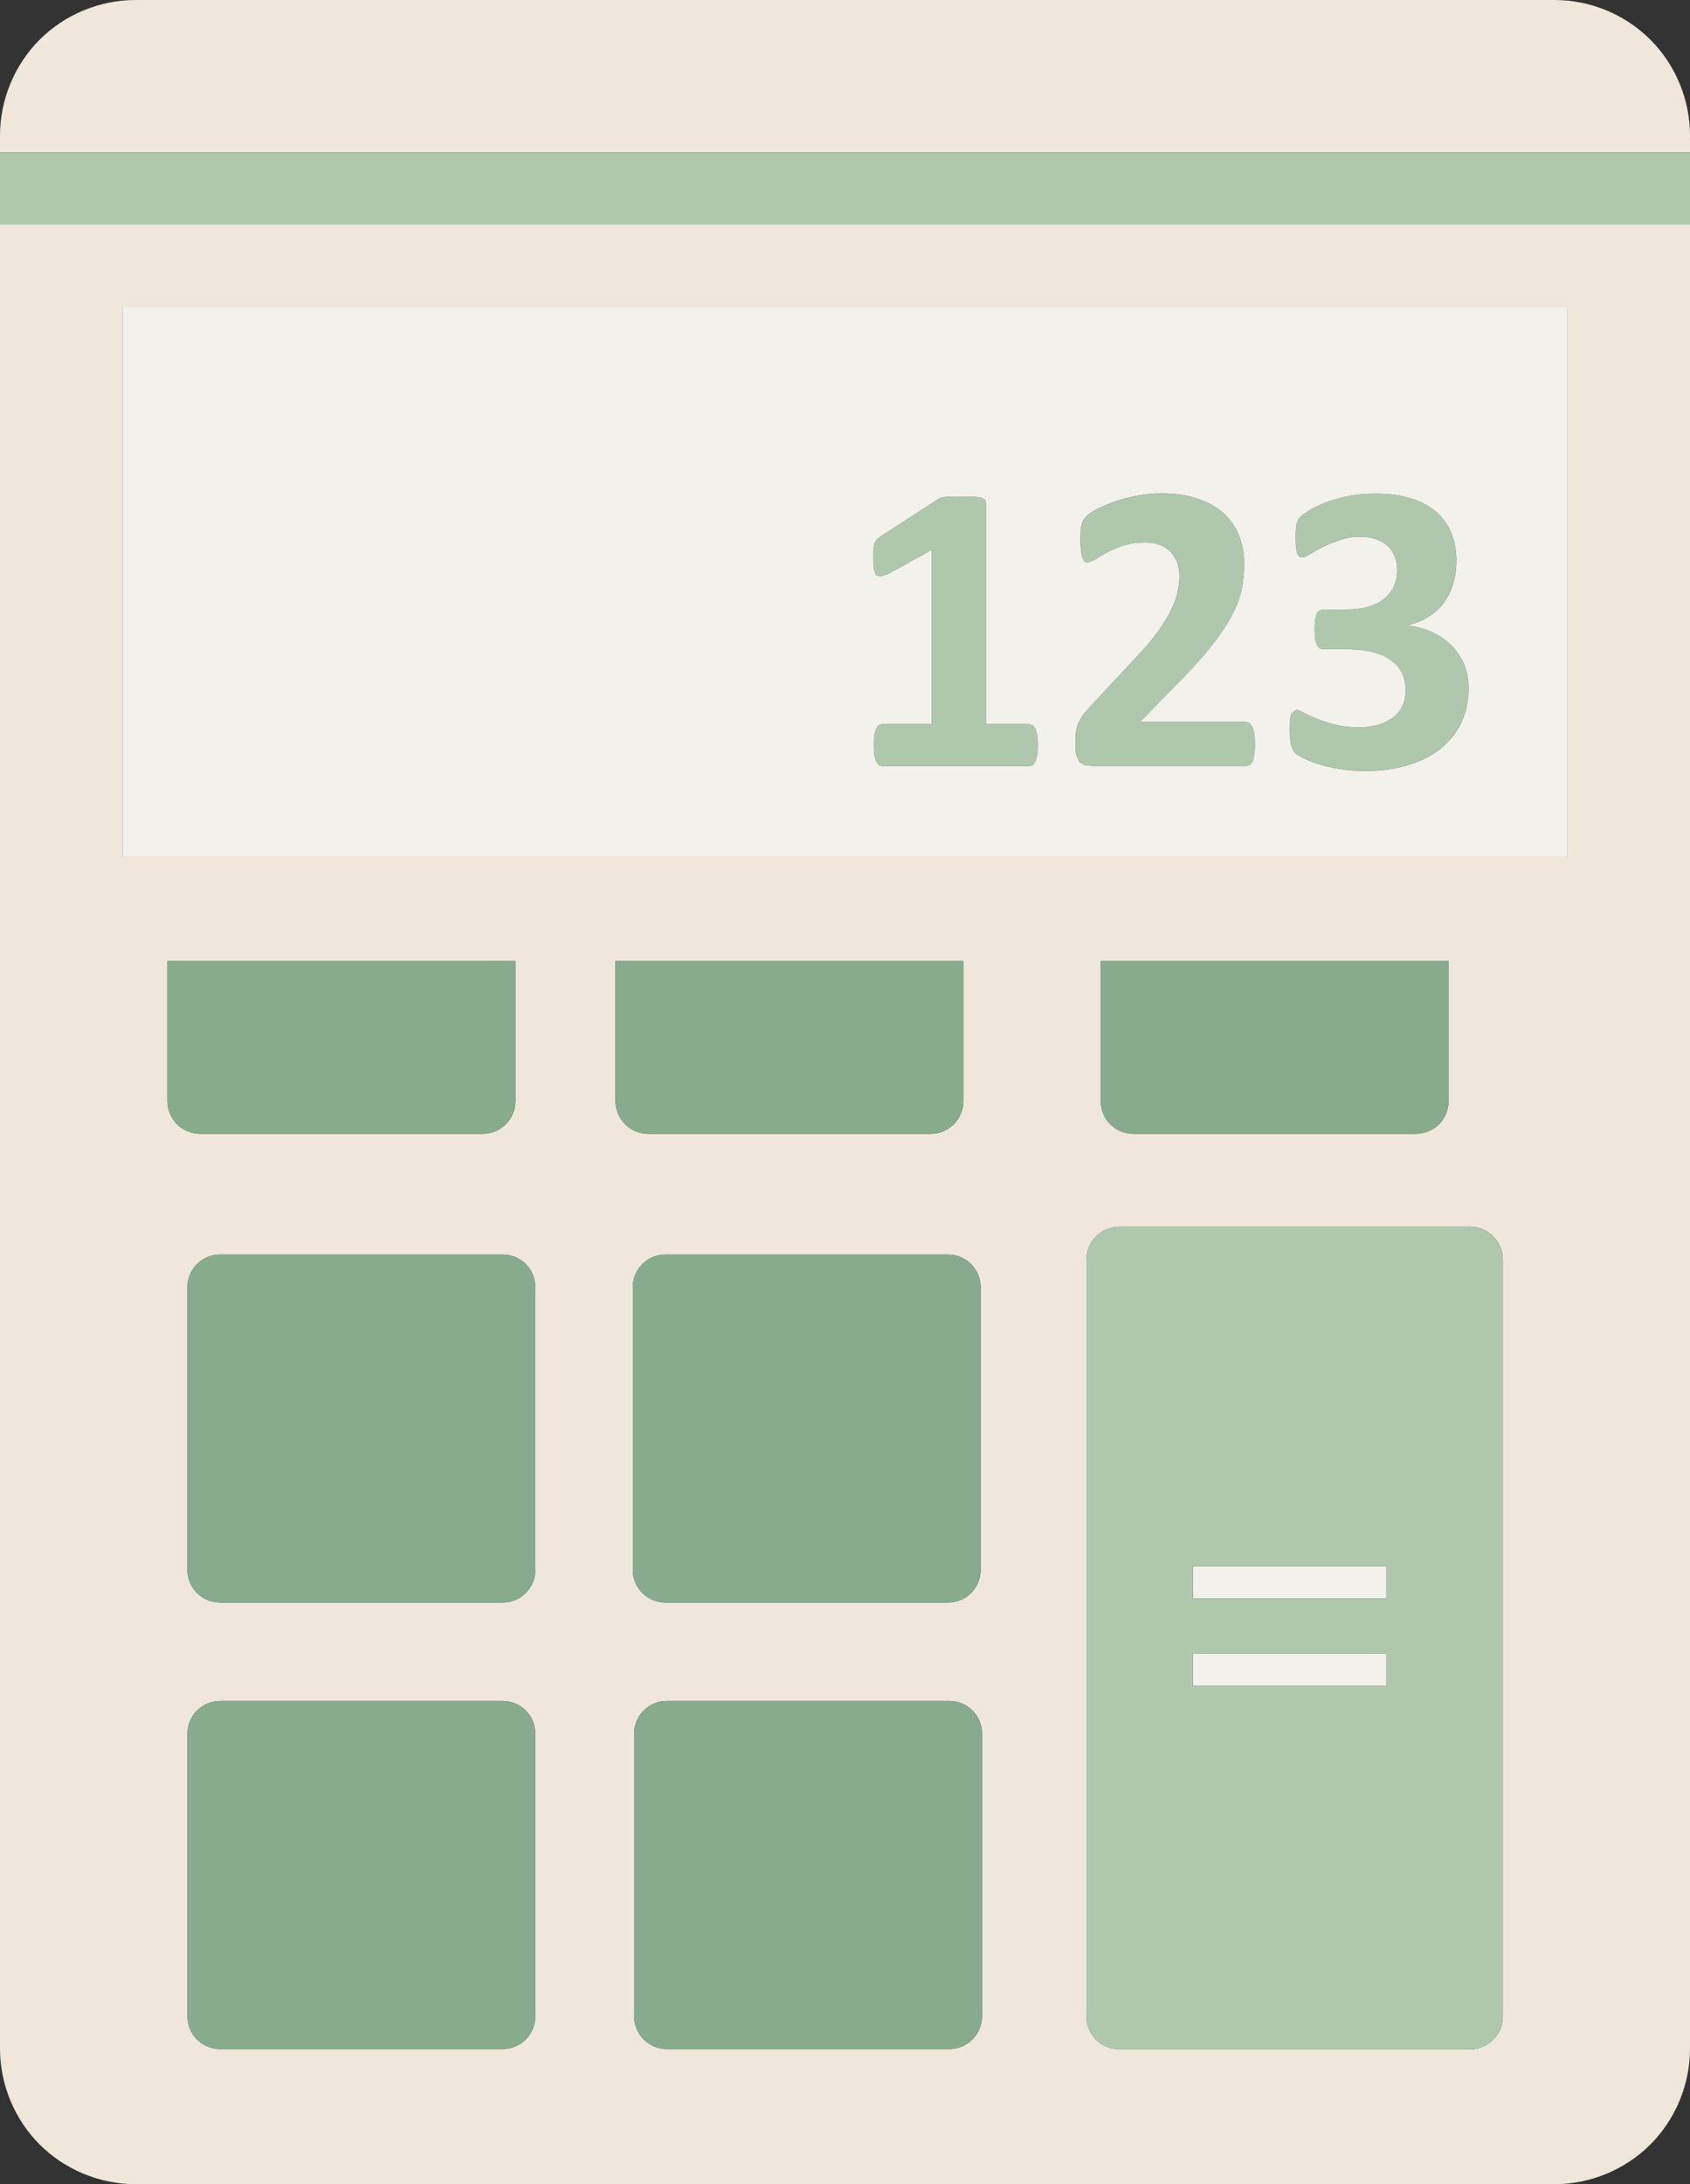 <?xml version="1.0" encoding="UTF-8"?> <svg xmlns="http://www.w3.org/2000/svg" id="Object" viewBox="0 0 627.08 810"><rect x="0" y="0" width="627.08" height="810" fill="#333333" stroke="none"/><defs><style> .cls-1 { fill: #f2f1eb; } .cls-2 { fill: #eee7da; } .cls-3 { fill: #afc8ad; } .cls-4 { fill: #88ab8e; } </style></defs><path class="cls-2" d="m50.24,0c-13.23,0-26.17,5.36-35.53,14.71C5.37,24.06,0,37.01,0,50.23v6.3h627.08v-6.3c0-13.22-5.35-26.17-14.71-35.52-9.34-9.35-22.28-14.71-35.51-14.71H50.24Z"></path><path class="cls-2" d="m14.71,795.3c9.37,9.34,22.31,14.7,35.53,14.7h526.62c13.23,0,26.17-5.36,35.51-14.71,9.36-9.36,14.71-22.29,14.71-35.51V83.28H0v676.5c0,13.22,5.37,26.15,14.71,35.52Zm47.43-386.93v-51.99h129.09v51.99c0,3.19-1.3,6.3-3.56,8.56-2.25,2.25-5.37,3.54-8.55,3.54h-104.89c-3.17,0-6.29-1.29-8.54-3.54-2.25-2.25-3.55-5.37-3.55-8.56Zm136.48,339.41c0,3.19-1.28,6.31-3.53,8.56-2.25,2.25-5.38,3.55-8.57,3.55h-104.86c-3.2,0-6.29-1.3-8.57-3.55-2.25-2.25-3.53-5.37-3.53-8.56v-104.87c0-3.19,1.28-6.31,3.53-8.56,2.25-2.25,5.37-3.55,8.57-3.55h104.86c3.2,0,6.32,1.3,8.57,3.55,2.25,2.25,3.53,5.37,3.53,8.56v104.87Zm.03-165.57c0,3.19-1.3,6.3-3.56,8.56-2.25,2.25-5.38,3.54-8.55,3.54h-104.89c-3.2,0-6.29-1.29-8.55-3.54-2.27-2.25-3.55-5.37-3.55-8.56v-104.87c0-3.19,1.28-6.31,3.55-8.56,2.25-2.25,5.35-3.54,8.55-3.54h104.89c3.17,0,6.29,1.29,8.55,3.54,2.25,2.25,3.56,5.37,3.56,8.56v104.87Zm29.73-173.84v-51.99h129.09v51.99c0,3.19-1.3,6.3-3.55,8.56-2.25,2.25-5.37,3.54-8.54,3.54h-104.89c-3.17,0-6.29-1.29-8.55-3.54-2.25-2.25-3.56-5.37-3.56-8.56Zm6.4,68.97c0-3.19,1.3-6.31,3.56-8.56,2.25-2.25,5.37-3.54,8.55-3.54h104.89c3.17,0,6.29,1.29,8.54,3.54,2.25,2.25,3.55,5.37,3.55,8.56v104.87c0,3.19-1.3,6.3-3.55,8.56-2.25,2.25-5.37,3.54-8.54,3.54h-104.89c-3.17,0-6.29-1.29-8.55-3.54-2.25-2.25-3.56-5.37-3.56-8.56v-104.87Zm129.6,270.44c0,3.19-1.3,6.31-3.55,8.56-2.25,2.25-5.37,3.55-8.54,3.55h-104.89c-3.2,0-6.29-1.3-8.55-3.55-2.28-2.25-3.56-5.37-3.56-8.56v-104.87c0-3.19,1.28-6.31,3.56-8.56,2.25-2.25,5.35-3.55,8.55-3.55h104.89c3.17,0,6.29,1.3,8.54,3.55,2.25,2.25,3.55,5.37,3.55,8.56v104.87Zm193.25,0c0,3.26-1.25,6.32-3.56,8.63-2.3,2.3-5.37,3.57-8.62,3.57h-130.13c-3.23,0-6.37-1.3-8.65-3.57-2.28-2.27-3.56-5.42-3.56-8.63v-280.61c0-3.22,1.28-6.35,3.56-8.63,2.28-2.27,5.42-3.58,8.65-3.58h130.13c3.2,0,6.35,1.3,8.62,3.58,2.28,2.27,3.56,5.41,3.56,8.63v280.61Zm-149.19-339.41v-51.99h129.06v51.99c0,3.19-1.28,6.3-3.53,8.56-2.28,2.25-5.38,3.54-8.57,3.54h-104.87c-3.2,0-6.32-1.29-8.57-3.54-2.25-2.25-3.53-5.37-3.53-8.56ZM45.46,113.88h536.19v203.9H45.46V113.88Z"></path><g><path class="cls-4" d="m246.87,465.24c-3.17,0-6.29,1.29-8.55,3.54-2.25,2.25-3.56,5.37-3.56,8.56v104.87c0,3.19,1.3,6.31,3.56,8.56,2.25,2.25,5.37,3.54,8.55,3.54h104.89c3.17,0,6.29-1.29,8.54-3.54,2.25-2.26,3.55-5.37,3.55-8.56v-104.87c0-3.19-1.3-6.31-3.55-8.56-2.25-2.25-5.37-3.54-8.54-3.54h-104.89Z"></path><path class="cls-4" d="m247.38,630.81c-3.2,0-6.29,1.3-8.55,3.55-2.28,2.25-3.56,5.37-3.56,8.56v104.87c0,3.19,1.28,6.31,3.56,8.56,2.25,2.25,5.35,3.55,8.55,3.55h104.89c3.17,0,6.29-1.3,8.54-3.55,2.25-2.25,3.55-5.37,3.55-8.56v-104.87c0-3.19-1.3-6.31-3.55-8.56-2.25-2.25-5.37-3.55-8.54-3.55h-104.89Z"></path><path class="cls-4" d="m81.66,465.24c-3.2,0-6.29,1.29-8.55,3.54-2.27,2.25-3.55,5.37-3.55,8.56v104.87c0,3.19,1.28,6.31,3.55,8.56,2.25,2.25,5.35,3.54,8.55,3.54h104.89c3.17,0,6.29-1.29,8.55-3.54,2.25-2.26,3.56-5.37,3.56-8.56v-104.87c0-3.19-1.3-6.31-3.56-8.56-2.25-2.25-5.38-3.54-8.55-3.54h-104.89Z"></path><path class="cls-4" d="m231.93,416.93c2.25,2.25,5.37,3.54,8.55,3.54h104.89c3.17,0,6.29-1.29,8.54-3.54,2.25-2.26,3.55-5.37,3.55-8.56v-51.99h-129.09v51.99c0,3.19,1.3,6.31,3.56,8.56Z"></path><path class="cls-4" d="m411.95,416.93c2.25,2.25,5.37,3.54,8.57,3.54h104.87c3.2,0,6.29-1.29,8.57-3.54,2.25-2.26,3.53-5.37,3.53-8.56v-51.99h-129.06v51.99c0,3.19,1.28,6.31,3.53,8.56Z"></path><path class="cls-4" d="m65.69,416.93c2.25,2.25,5.37,3.54,8.54,3.54h104.89c3.17,0,6.29-1.29,8.55-3.54,2.25-2.26,3.56-5.37,3.56-8.56v-51.99H62.14v51.99c0,3.19,1.3,6.31,3.55,8.56Z"></path><path class="cls-4" d="m81.66,630.81c-3.2,0-6.32,1.3-8.57,3.55-2.25,2.25-3.53,5.37-3.53,8.56v104.87c0,3.19,1.28,6.31,3.53,8.56,2.28,2.25,5.37,3.55,8.57,3.55h104.86c3.2,0,6.32-1.3,8.57-3.55,2.25-2.25,3.53-5.37,3.53-8.56v-104.87c0-3.19-1.28-6.31-3.53-8.56-2.25-2.25-5.38-3.55-8.57-3.55h-104.86Z"></path></g><g><path class="cls-3" d="m327.25,268.51l-1.23.43-.97,1.34-.62,2.42c-.13,1-.17,2.24-.17,3.72s.07,2.65.23,3.64l.64,2.39.97,1.26,1.15.38h54.8l1.23-.38.95-1.26.66-2.39c.15-1,.23-2.21.23-3.64s-.08-2.73-.2-3.72l-.62-2.42-1-1.34-1.25-.43h-16.2v-82.04l-.3-1.15-1.23-.73c-.62-.18-1.54-.31-2.74-.38-1.2-.08-2.76-.12-4.71-.12-1.59,0-2.89,0-3.89.04l-2.4.15-1.51.31-.95.49-21.33,13.82-1.46,1.15-.84,1.38-.38,2.03c-.06.79-.08,1.81-.08,3.03,0,1.94.08,3.45.23,4.53l.87,2.27,1.76.46,2.89-1.04,15.97-8.82v64.62h-18.5Z"></path><path class="cls-3" d="m434.62,226.11c-1.18,2.43-2.81,5.11-4.91,8.06-2.09,2.94-4.86,6.2-8.29,9.78l-17.19,18.42-2.51,2.96-1.56,2.76c-.41.95-.69,2.03-.84,3.23-.16,1.2-.23,2.65-.23,4.34,0,1.8.1,3.25.33,4.38l1.13,2.56,2,1.19,2.92.31h57.1l1.38-.42,1-1.42.56-2.57c.13-1.05.2-2.32.2-3.8s-.08-2.67-.23-3.72l-.69-2.53-1.12-1.42-1.41-.46h-39.14l11.58-11.9c5.84-5.78,10.51-10.86,14.05-15.23,3.53-4.38,6.26-8.37,8.21-11.98,1.94-3.61,3.22-6.97,3.84-10.09.61-3.12.92-6.29.92-9.52,0-3.68-.64-7.12-1.89-10.32-1.25-3.2-3.15-5.96-5.71-8.29-2.56-2.33-5.78-4.15-9.64-5.45-3.87-1.3-8.37-1.96-13.53-1.96-3.28,0-6.42.31-9.44.92-3.02.61-5.78,1.37-8.29,2.27-2.5.89-4.63,1.81-6.34,2.76-1.72.95-2.89,1.73-3.53,2.34l-1.33,1.58-.61,1.53-.36,2.08-.1,2.95c0,1.75.05,3.21.18,4.41.13,1.21.3,2.16.51,2.88l.79,1.54,1.2.46,2.76-1.19c1.17-.8,2.63-1.66,4.4-2.61,1.76-.95,3.81-1.81,6.14-2.57,2.33-.77,5.01-1.15,8.03-1.15,2.15,0,4.02.32,5.61.96,1.58.64,2.89,1.52,3.94,2.65,1.05,1.12,1.84,2.44,2.38,3.95.54,1.51.82,3.11.82,4.8,0,1.84-.23,3.79-.67,5.83-.43,2.04-1.23,4.28-2.4,6.72Z"></path><path class="cls-3" d="m517.07,265.95c-1.51,1.2-3.33,2.13-5.48,2.79-2.15.66-4.63,1-7.44,1-3.33,0-6.29-.34-8.9-1.03-2.61-.7-4.89-1.44-6.83-2.23-1.95-.79-3.56-1.53-4.81-2.22-1.26-.69-2.12-1.03-2.64-1.03l-1.84,1.42c-.41.95-.62,2.64-.62,5.11,0,1.48.03,2.75.11,3.79l.38,2.61.61,1.81,1.05,1.38c.46.41,1.43.99,2.91,1.76,1.49.77,3.36,1.51,5.63,2.23,2.28.72,4.91,1.32,7.88,1.81,2.97.49,6.14.73,9.52.73,5.58,0,10.72-.68,15.43-2.04,4.71-1.36,8.75-3.33,12.12-5.95,3.38-2.61,6.01-5.83,7.91-9.67,1.89-3.83,2.84-8.24,2.84-13.2,0-2.97-.51-5.74-1.53-8.33-1.03-2.59-2.51-4.9-4.43-6.95-1.92-2.04-4.25-3.75-7.01-5.11-2.76-1.35-5.89-2.23-9.37-2.64v-.23c2.92-.72,5.48-1.79,7.7-3.23,2.23-1.43,4.09-3.17,5.58-5.21,1.49-2.05,2.61-4.38,3.38-6.99.77-2.61,1.15-5.42,1.15-8.44,0-3.89-.66-7.38-1.97-10.49-1.3-3.09-3.22-5.7-5.76-7.82-2.53-2.13-5.65-3.75-9.36-4.88-3.71-1.12-7.96-1.69-12.77-1.69-3.68,0-7.11.31-10.26.95-3.15.64-5.91,1.42-8.32,2.34-2.41.93-4.4,1.87-5.99,2.84-1.58.97-2.64,1.7-3.15,2.18l-1.12,1.34-.56,1.47-.31,2.1c-.06.84-.08,1.91-.08,3.19,0,1.54.05,2.79.15,3.76l.46,2.23.77,1.04,1.07.26c.61,0,1.56-.41,2.87-1.23,1.3-.82,2.89-1.7,4.76-2.65,1.87-.95,3.99-1.81,6.34-2.61,2.35-.79,4.86-1.19,7.52-1.19,2.36,0,4.4.32,6.14.96,1.74.64,3.15,1.51,4.25,2.61,1.1,1.09,1.94,2.41,2.5,3.91.57,1.51.85,3.11.85,4.8,0,2.2-.41,4.21-1.23,6.02-.82,1.82-2.02,3.36-3.58,4.64-1.56,1.28-3.48,2.27-5.78,2.96-2.3.7-4.94,1.04-7.9,1.04h-8.67l-1.59.31-1.07,1.07-.61,2.19c-.13.95-.18,2.16-.18,3.65,0,1.58.05,2.88.18,3.87l.66,2.34,1.15,1.12,1.69.26h8.59c3.64,0,6.78.36,9.47,1.07,2.68.72,4.91,1.73,6.68,3.03,1.76,1.3,3.1,2.88,3.99,4.72.89,1.85,1.35,3.92,1.35,6.22,0,2.09-.38,4.01-1.12,5.72-.74,1.71-1.87,3.17-3.38,4.38Z"></path></g><rect class="cls-1" x="442.6" y="580.83" width="71.81" height="12.01"></rect><rect class="cls-1" x="442.6" y="613.23" width="71.81" height="12.01"></rect><g><path class="cls-3" d="m415.31,454.97c-3.23,0-6.37,1.3-8.65,3.58-2.28,2.27-3.56,5.41-3.56,8.63v280.61c0,3.21,1.28,6.36,3.56,8.63,2.28,2.27,5.42,3.57,8.65,3.57h130.13c3.25,0,6.32-1.27,8.62-3.57,2.3-2.31,3.56-5.37,3.56-8.63v-280.61c0-3.22-1.28-6.35-3.56-8.63-2.27-2.27-5.42-3.58-8.62-3.58h-130.13Zm99.1,170.28h-71.81v-12.01h71.81v12.01Zm0-32.4h-71.81v-12.01h71.81v12.01Z"></path><path class="cls-1" d="m581.64,317.78V113.88H45.46v203.9h536.19Zm-102.51-53.14l1.84-1.42c.51,0,1.38.34,2.64,1.03,1.25.69,2.86,1.44,4.81,2.22,1.94.79,4.22,1.53,6.83,2.23,2.61.69,5.57,1.03,8.9,1.03,2.81,0,5.3-.34,7.44-1,2.15-.66,3.96-1.6,5.48-2.79,1.51-1.21,2.64-2.68,3.38-4.38.74-1.71,1.12-3.62,1.12-5.72,0-2.3-.46-4.37-1.35-6.22-.89-1.84-2.23-3.42-3.99-4.72-1.76-1.3-3.99-2.32-6.68-3.03-2.69-.72-5.83-1.07-9.47-1.07h-8.59l-1.69-.26-1.15-1.12-.66-2.34c-.13-1-.18-2.29-.18-3.87,0-1.49.05-2.7.18-3.65l.61-2.19,1.07-1.07,1.59-.31h8.67c2.97,0,5.6-.34,7.9-1.04,2.3-.69,4.22-1.68,5.78-2.96,1.56-1.28,2.76-2.82,3.58-4.64.82-1.81,1.23-3.82,1.23-6.02,0-1.69-.28-3.29-.85-4.8-.56-1.51-1.41-2.82-2.5-3.91-1.1-1.1-2.51-1.97-4.25-2.61-1.74-.64-3.78-.96-6.14-.96-2.66,0-5.17.4-7.52,1.19-2.35.79-4.48,1.66-6.34,2.61-1.87.95-3.45,1.83-4.76,2.65-1.31.82-2.26,1.23-2.87,1.23l-1.07-.26-.77-1.04-.46-2.23c-.1-.97-.15-2.22-.15-3.76,0-1.28.02-2.34.08-3.19l.31-2.1.56-1.47,1.12-1.34c.51-.48,1.56-1.21,3.15-2.18,1.58-.97,3.58-1.92,5.99-2.84,2.41-.92,5.17-1.7,8.32-2.34,3.14-.64,6.57-.95,10.26-.95,4.81,0,9.06.56,12.77,1.69,3.71,1.13,6.83,2.75,9.36,4.88,2.53,2.12,4.45,4.73,5.76,7.82,1.3,3.1,1.97,6.59,1.97,10.49,0,3.02-.38,5.83-1.15,8.44-.77,2.61-1.89,4.94-3.38,6.99-1.49,2.04-3.35,3.78-5.58,5.21-2.22,1.44-4.78,2.51-7.7,3.23v.23c3.48.41,6.6,1.29,9.37,2.64,2.76,1.36,5.09,3.07,7.01,5.11,1.92,2.04,3.4,4.36,4.43,6.95,1.02,2.59,1.53,5.36,1.53,8.33,0,4.97-.95,9.37-2.84,13.2-1.89,3.84-4.53,7.06-7.91,9.67-3.38,2.61-7.42,4.59-12.12,5.95-4.71,1.36-9.85,2.04-15.43,2.04-3.38,0-6.55-.25-9.52-.73-2.96-.49-5.6-1.09-7.88-1.81-2.27-.72-4.14-1.46-5.63-2.23-1.48-.77-2.45-1.35-2.91-1.76l-1.05-1.38-.61-1.81-.38-2.61c-.08-1.05-.11-2.32-.11-3.79,0-2.46.21-4.16.62-5.11Zm-79.82,6.68c.15-1.2.43-2.28.84-3.23l1.56-2.76,2.51-2.96,17.19-18.42c3.43-3.58,6.19-6.84,8.29-9.78,2.1-2.95,3.74-5.63,4.91-8.06,1.18-2.43,1.97-4.67,2.4-6.72.44-2.04.67-3.99.67-5.83,0-1.69-.29-3.29-.82-4.8-.54-1.51-1.33-2.83-2.38-3.95-1.05-1.12-2.35-2.01-3.94-2.65-1.59-.64-3.45-.96-5.61-.96-3.02,0-5.71.39-8.03,1.15-2.33.77-4.38,1.62-6.14,2.57-1.77.95-3.22,1.81-4.4,2.61l-2.76,1.19-1.2-.46-.79-1.54c-.21-.72-.38-1.67-.51-2.88-.13-1.2-.18-2.67-.18-4.41l.1-2.95.36-2.08.61-1.53,1.33-1.58c.64-.61,1.81-1.4,3.53-2.34,1.71-.95,3.84-1.86,6.34-2.76,2.51-.89,5.27-1.65,8.29-2.27,3.02-.61,6.17-.92,9.44-.92,5.16,0,9.67.66,13.53,1.96,3.86,1.3,7.09,3.12,9.64,5.45,2.56,2.33,4.45,5.08,5.71,8.29,1.25,3.19,1.89,6.63,1.89,10.32,0,3.22-.31,6.4-.92,9.52-.61,3.12-1.9,6.48-3.84,10.09-1.95,3.6-4.68,7.6-8.21,11.98-3.53,4.37-8.21,9.45-14.05,15.23l-11.58,11.9h39.14l1.41.46,1.12,1.42.69,2.53c.15,1.05.23,2.29.23,3.72s-.08,2.75-.2,3.8l-.56,2.57-1,1.42-1.38.42h-57.1l-2.92-.31-2-1.19-1.13-2.56c-.23-1.13-.33-2.58-.33-4.38,0-1.69.07-3.13.23-4.34Zm-75.21-67.85l.38-2.03.84-1.38,1.46-1.15,21.33-13.82.95-.49,1.51-.31,2.4-.15c1-.03,2.3-.04,3.89-.04,1.94,0,3.5.04,4.71.12,1.2.07,2.12.2,2.74.38l1.23.73.3,1.15v82.04h16.2l1.25.43,1,1.34.62,2.42c.13,1,.2,2.24.2,3.72s-.08,2.65-.23,3.64l-.66,2.39-.95,1.26-1.23.38h-54.8l-1.15-.38-.97-1.26-.64-2.39c-.16-1-.23-2.21-.23-3.64s.05-2.73.17-3.72l.62-2.42.97-1.34,1.23-.43h18.5v-64.62l-15.97,8.82-2.89,1.04-1.76-.46-.87-2.27c-.15-1.08-.23-2.59-.23-4.53,0-1.23.03-2.24.08-3.03Z"></path><rect class="cls-3" y="56.53" width="627.08" height="26.75"></rect></g></svg> 
